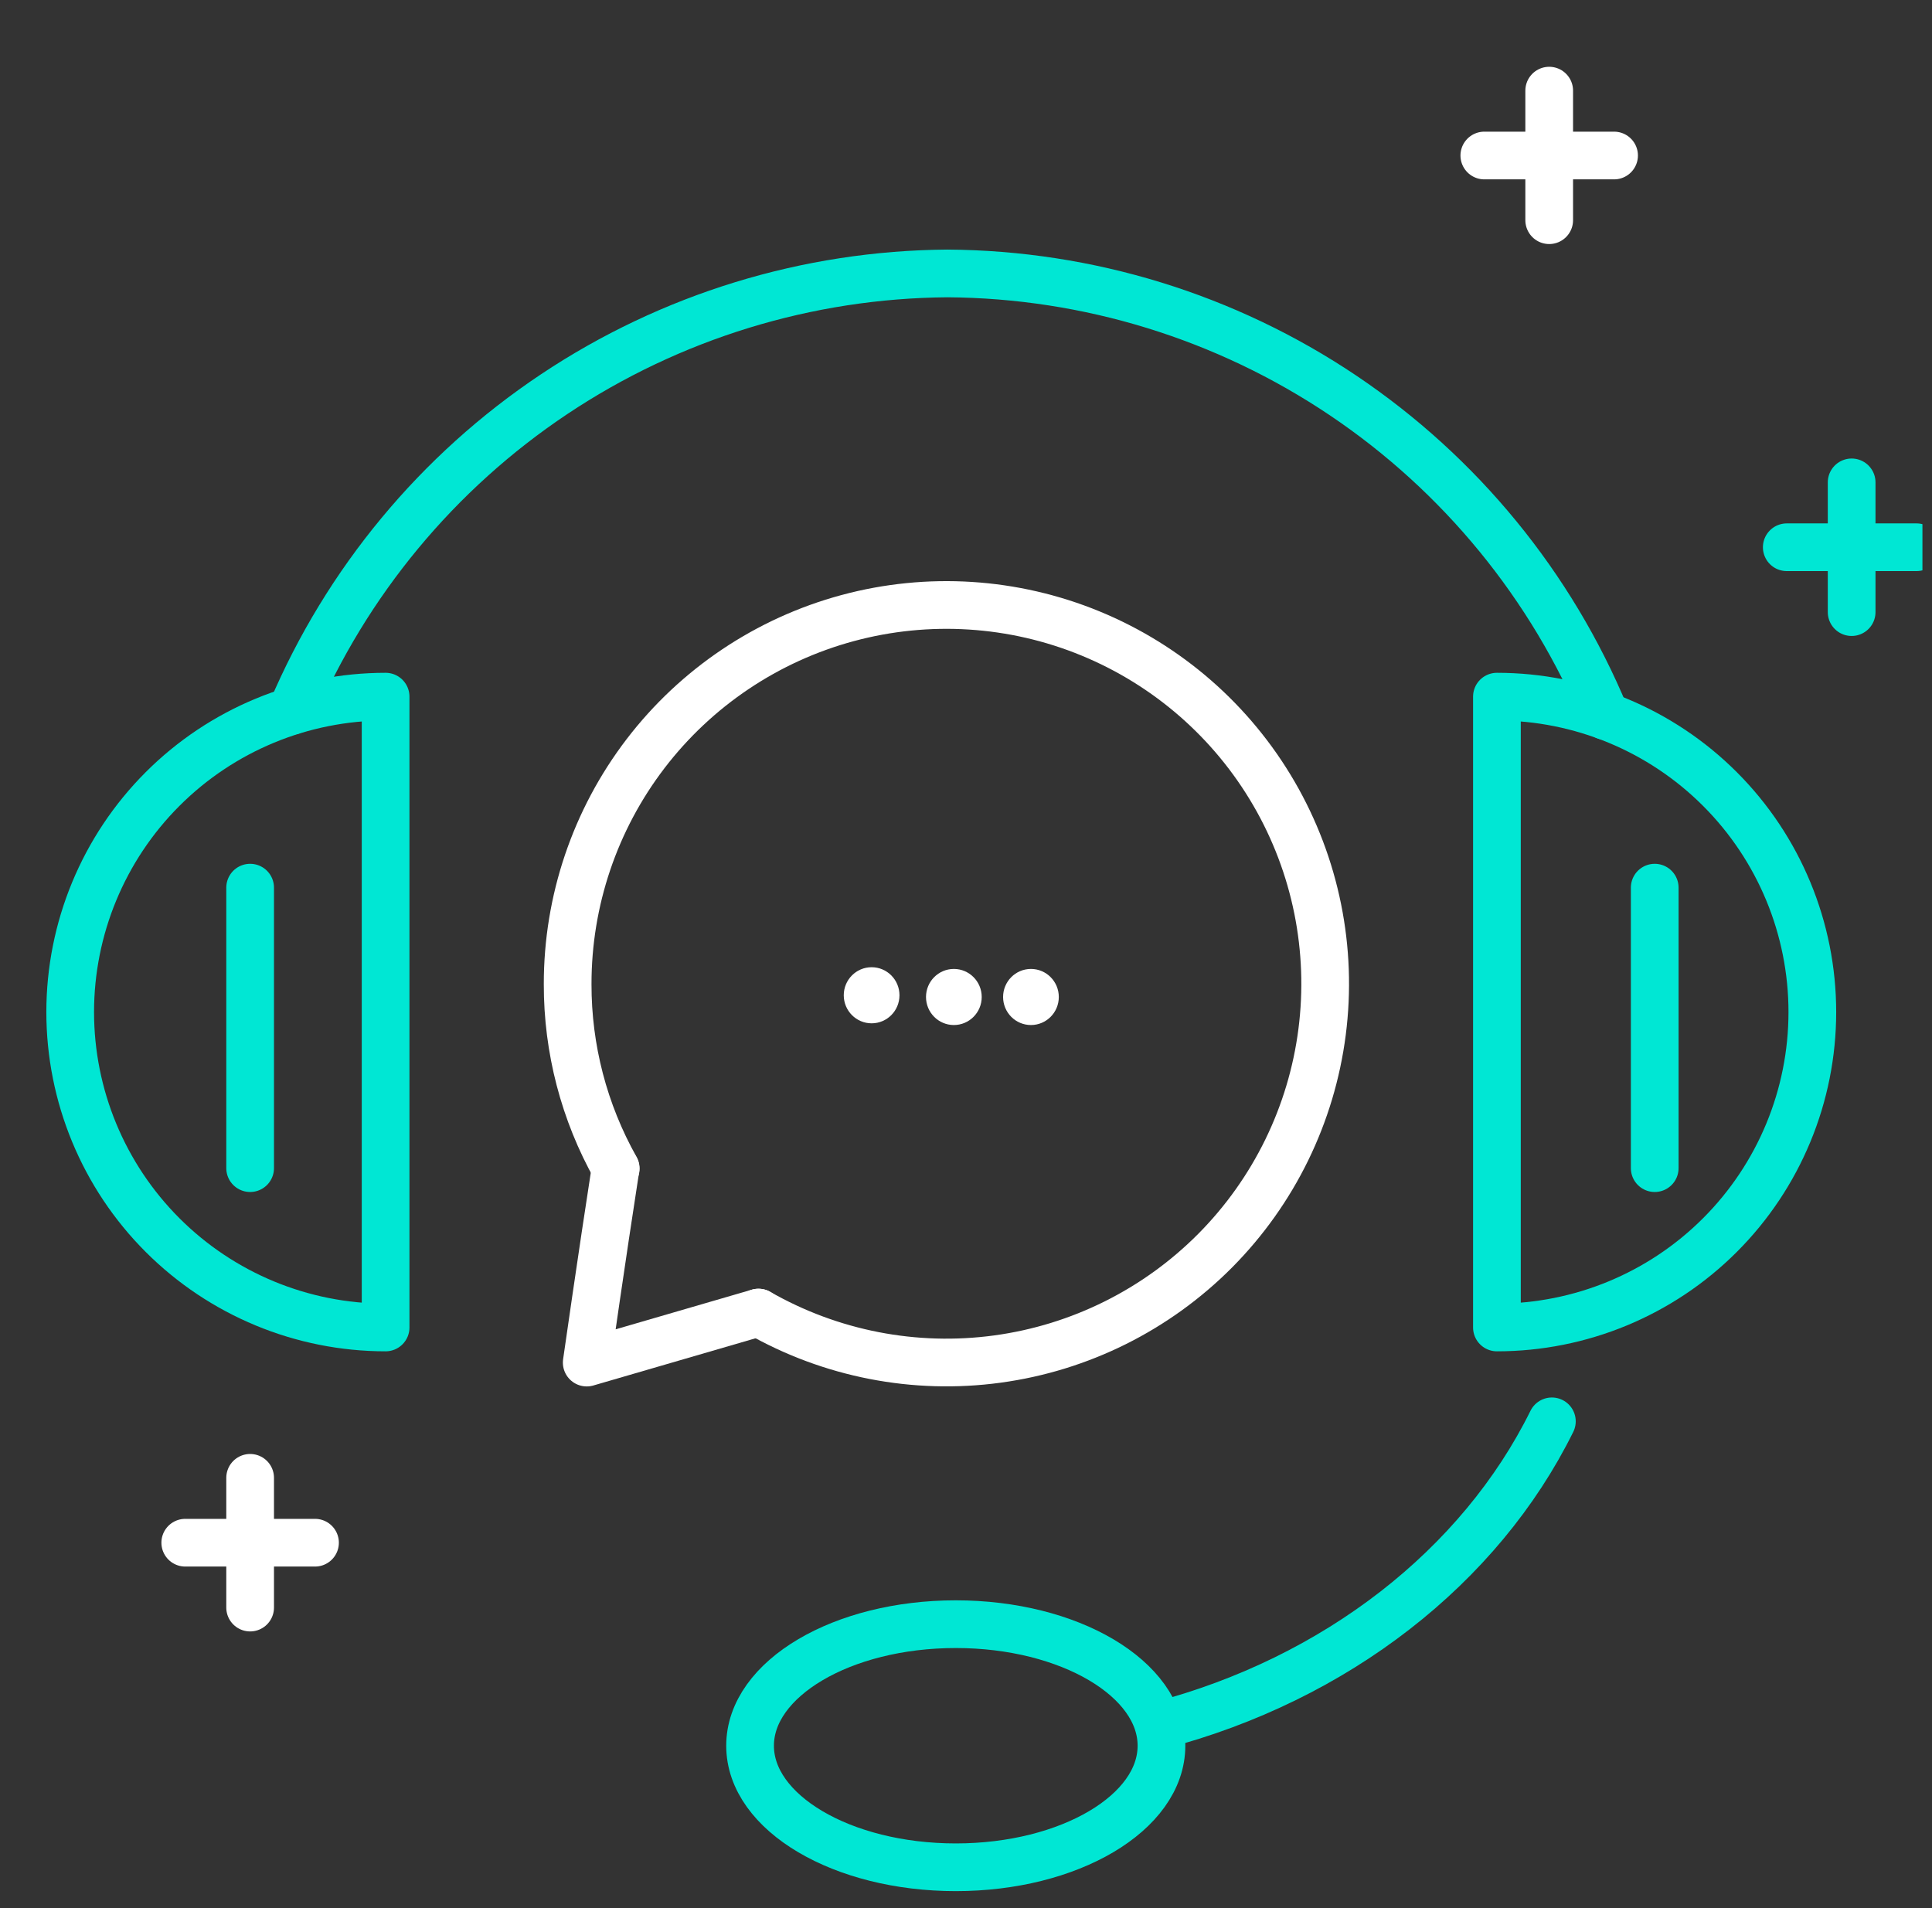 <svg width="81" height="80" viewBox="0 0 81 80" fill="none" xmlns="http://www.w3.org/2000/svg">
<rect x="0" y="0" width="81" height="80" fill="#333333" stroke="none"/>
<g clip-path="url(#clip0_2910_1173)">
<path d="M77.631 20.224V25.664" stroke="#00E7D4" stroke-width="2" stroke-linecap="round" stroke-linejoin="round"/>
<path d="M80.351 22.944H74.911" stroke="#00E7D4" stroke-width="2" stroke-linecap="round" stroke-linejoin="round"/>
<path d="M10.487 61.96V67.4" stroke="white" stroke-width="2" stroke-linecap="round" stroke-linejoin="round"/>
<path d="M13.207 64.68H7.767" stroke="white" stroke-width="2" stroke-linecap="round" stroke-linejoin="round"/>
<path d="M64.951 3.8V9.232" stroke="white" stroke-width="2" stroke-linecap="round" stroke-linejoin="round"/>
<path d="M67.671 6.52H62.231" stroke="white" stroke-width="2" stroke-linecap="round" stroke-linejoin="round"/>
<path d="M62.759 29.208V55.656C66.266 55.656 69.629 54.263 72.109 51.783C74.59 49.303 75.983 45.939 75.983 42.432C75.983 38.925 74.59 35.561 72.109 33.081C69.629 30.601 66.266 29.208 62.759 29.208V29.208Z" stroke="#00E7D4" stroke-width="2" stroke-linecap="round" stroke-linejoin="round"/>
<path d="M16.167 55.656V29.208C12.66 29.208 9.296 30.601 6.816 33.081C4.336 35.561 2.943 38.925 2.943 42.432C2.943 45.939 4.336 49.303 6.816 51.783C9.296 54.263 12.66 55.656 16.167 55.656V55.656Z" stroke="#00E7D4" stroke-width="2" stroke-linecap="round" stroke-linejoin="round"/>
<path d="M12.231 29.8C14.527 24.397 18.352 19.783 23.235 16.525C28.119 13.267 33.849 11.508 39.719 11.464C45.632 11.502 51.404 13.282 56.311 16.581C61.219 19.881 65.045 24.554 67.311 30.016V30.016" stroke="#00E7D4" stroke-width="2" stroke-linecap="round" stroke-linejoin="round"/>
<path d="M48.599 72.344C56.015 70.4 62.055 65.68 65.063 59.592" stroke="#00E7D4" stroke-width="2" stroke-linecap="round" stroke-linejoin="round"/>
<path d="M40.071 78.288C44.834 78.288 48.695 76.006 48.695 73.192C48.695 70.378 44.834 68.096 40.071 68.096C35.308 68.096 31.447 70.378 31.447 73.192C31.447 76.006 35.308 78.288 40.071 78.288Z" stroke="#00E7D4" stroke-width="2" stroke-linecap="round" stroke-linejoin="round"/>
<path d="M31.799 55.032C34.832 56.766 38.352 57.451 41.814 56.981C45.276 56.511 48.486 54.913 50.948 52.434C53.409 49.955 54.984 46.733 55.429 43.268C55.875 39.803 55.164 36.288 53.409 33.267C51.654 30.246 48.952 27.889 45.721 26.559C42.49 25.23 38.911 25.003 35.538 25.914C32.166 26.825 29.188 28.823 27.065 31.598C24.943 34.373 23.795 37.77 23.799 41.264C23.794 43.971 24.488 46.633 25.815 48.992" stroke="white" stroke-width="2" stroke-linecap="round" stroke-linejoin="round"/>
<path d="M69.375 37.216V48.976" stroke="#00E7D4" stroke-width="2" stroke-linecap="round" stroke-linejoin="round"/>
<path d="M10.487 37.216V48.976" stroke="#00E7D4" stroke-width="2" stroke-linecap="round" stroke-linejoin="round"/>
<path d="M31.799 55.032L24.599 57.128C24.599 57.128 25.247 52.592 25.807 48.992" stroke="white" stroke-width="2" stroke-linecap="round" stroke-linejoin="round"/>
<path d="M36.543 42.904C37.188 42.904 37.711 42.377 37.711 41.728C37.711 41.078 37.188 40.552 36.543 40.552C35.898 40.552 35.375 41.078 35.375 41.728C35.375 42.377 35.898 42.904 36.543 42.904Z" fill="white"/>
<path d="M39.991 42.976C40.636 42.976 41.159 42.45 41.159 41.8C41.159 41.151 40.636 40.624 39.991 40.624C39.346 40.624 38.823 41.151 38.823 41.8C38.823 42.45 39.346 42.976 39.991 42.976Z" fill="white"/>
<path d="M43.223 42.976C43.868 42.976 44.391 42.45 44.391 41.8C44.391 41.151 43.868 40.624 43.223 40.624C42.578 40.624 42.055 41.151 42.055 41.8C42.055 42.45 42.578 42.976 43.223 42.976Z" fill="white"/>
</g>
<defs>
<clipPath id="clip0_2910_1173">
<rect width="80" height="80" fill="white" transform="translate(0.599)"/>
</clipPath>
</defs>
</svg>

